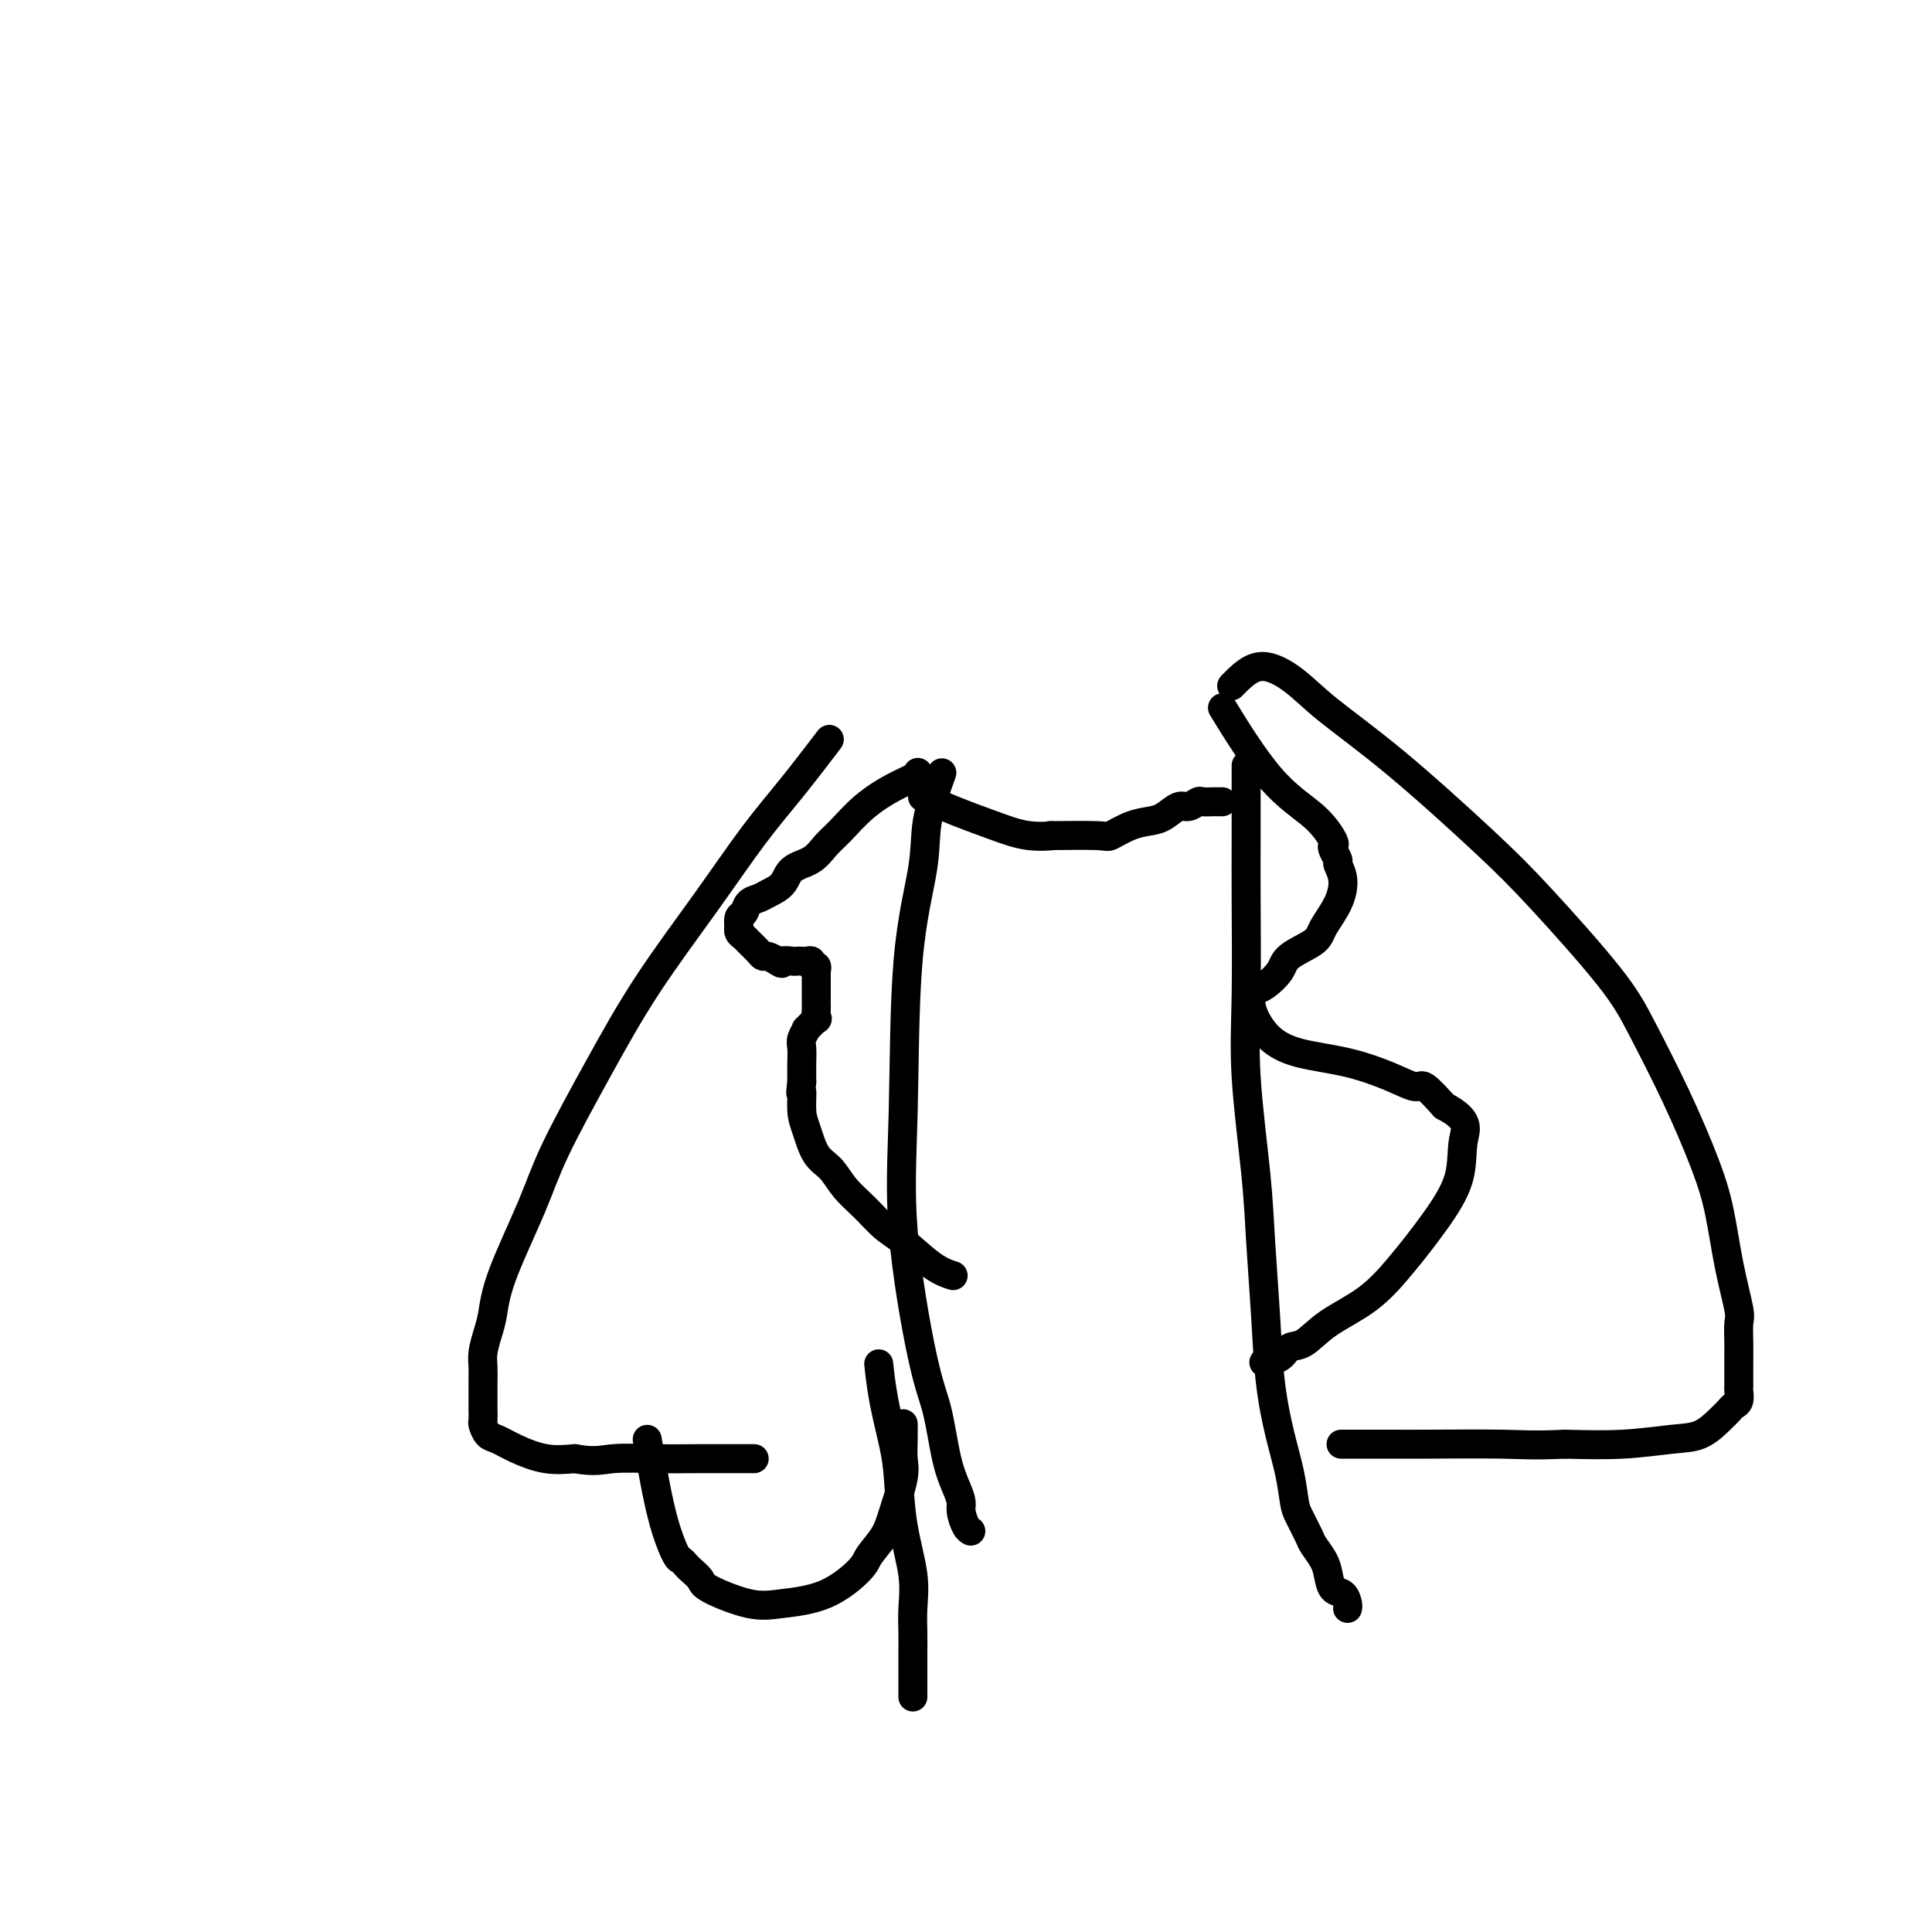 <svg viewBox='0 0 400 400' version='1.1' xmlns='http://www.w3.org/2000/svg' xmlns:xlink='http://www.w3.org/1999/xlink'><g fill='none' stroke='#000000' stroke-width='6' stroke-linecap='round' stroke-linejoin='round'><path d='M195,160c-1.240,3.459 -2.479,6.918 -3,10c-0.521,3.082 -0.323,5.786 -1,10c-0.677,4.214 -2.228,9.938 -3,19c-0.772,9.062 -0.765,21.462 -1,31c-0.235,9.538 -0.712,16.214 0,25c0.712,8.786 2.611,19.681 4,26c1.389,6.319 2.266,8.062 3,11c0.734,2.938 1.324,7.071 2,10c0.676,2.929 1.439,4.655 2,6c0.561,1.345 0.921,2.308 1,3c0.079,0.692 -0.123,1.113 0,2c0.123,0.887 0.572,2.239 1,3c0.428,0.761 0.837,0.932 1,1c0.163,0.068 0.082,0.034 0,0'/><path d='M190,160c0.031,-0.076 0.062,-0.151 0,0c-0.062,0.151 -0.218,0.529 -1,1c-0.782,0.471 -2.189,1.036 -4,2c-1.811,0.964 -4.026,2.326 -6,4c-1.974,1.674 -3.707,3.659 -5,5c-1.293,1.341 -2.146,2.036 -3,3c-0.854,0.964 -1.709,2.195 -3,3c-1.291,0.805 -3.018,1.184 -4,2c-0.982,0.816 -1.218,2.068 -2,3c-0.782,0.932 -2.108,1.544 -3,2c-0.892,0.456 -1.349,0.757 -2,1c-0.651,0.243 -1.495,0.428 -2,1c-0.505,0.572 -0.672,1.529 -1,2c-0.328,0.471 -0.817,0.455 -1,1c-0.183,0.545 -0.061,1.651 0,2c0.061,0.349 0.062,-0.058 0,0c-0.062,0.058 -0.185,0.580 0,1c0.185,0.420 0.679,0.739 1,1c0.321,0.261 0.470,0.465 1,1c0.530,0.535 1.441,1.401 2,2c0.559,0.599 0.766,0.930 1,1c0.234,0.070 0.495,-0.123 1,0c0.505,0.123 1.252,0.561 2,1'/><path d='M161,199c1.355,0.928 0.744,0.249 1,0c0.256,-0.249 1.379,-0.068 2,0c0.621,0.068 0.740,0.022 1,0c0.260,-0.022 0.662,-0.021 1,0c0.338,0.021 0.612,0.062 1,0c0.388,-0.062 0.888,-0.227 1,0c0.112,0.227 -0.166,0.847 0,1c0.166,0.153 0.777,-0.162 1,0c0.223,0.162 0.060,0.799 0,1c-0.060,0.201 -0.016,-0.034 0,0c0.016,0.034 0.004,0.338 0,1c-0.004,0.662 -0.001,1.683 0,2c0.001,0.317 0.000,-0.069 0,0c-0.000,0.069 0.000,0.595 0,1c-0.000,0.405 -0.001,0.691 0,1c0.001,0.309 0.002,0.641 0,1c-0.002,0.359 -0.008,0.745 0,1c0.008,0.255 0.031,0.378 0,1c-0.031,0.622 -0.117,1.742 0,2c0.117,0.258 0.438,-0.346 0,0c-0.438,0.346 -1.634,1.642 -2,2c-0.366,0.358 0.098,-0.222 0,0c-0.098,0.222 -0.758,1.245 -1,2c-0.242,0.755 -0.065,1.242 0,2c0.065,0.758 0.019,1.788 0,3c-0.019,1.212 -0.009,2.606 0,4'/><path d='M166,224c-0.454,3.814 -0.088,1.849 0,2c0.088,0.151 -0.102,2.416 0,4c0.102,1.584 0.494,2.485 1,4c0.506,1.515 1.125,3.645 2,5c0.875,1.355 2.006,1.935 3,3c0.994,1.065 1.850,2.614 3,4c1.150,1.386 2.592,2.610 4,4c1.408,1.390 2.781,2.947 4,4c1.219,1.053 2.286,1.602 4,3c1.714,1.398 4.077,3.646 6,5c1.923,1.354 3.407,1.816 4,2c0.593,0.184 0.297,0.092 0,0'/><path d='M191,165c2.219,0.989 4.439,1.978 7,3c2.561,1.022 5.464,2.077 8,3c2.536,0.923 4.705,1.713 7,2c2.295,0.287 4.718,0.070 5,0c0.282,-0.070 -1.576,0.006 0,0c1.576,-0.006 6.585,-0.094 9,0c2.415,0.094 2.236,0.371 3,0c0.764,-0.371 2.469,-1.391 4,-2c1.531,-0.609 2.886,-0.808 4,-1c1.114,-0.192 1.985,-0.377 3,-1c1.015,-0.623 2.174,-1.684 3,-2c0.826,-0.316 1.320,0.111 2,0c0.680,-0.111 1.545,-0.762 2,-1c0.455,-0.238 0.500,-0.064 1,0c0.500,0.064 1.454,0.017 2,0c0.546,-0.017 0.682,-0.005 1,0c0.318,0.005 0.816,0.001 1,0c0.184,-0.001 0.052,-0.000 0,0c-0.052,0.000 -0.026,0.000 0,0'/><path d='M258,159c0.000,-0.468 0.001,-0.935 0,0c-0.001,0.935 -0.002,3.273 0,6c0.002,2.727 0.007,5.842 0,9c-0.007,3.158 -0.027,6.360 0,12c0.027,5.640 0.101,13.716 0,20c-0.101,6.284 -0.379,10.774 0,17c0.379,6.226 1.414,14.189 2,20c0.586,5.811 0.724,9.469 1,14c0.276,4.531 0.690,9.935 1,15c0.310,5.065 0.516,9.792 1,14c0.484,4.208 1.247,7.898 2,11c0.753,3.102 1.496,5.617 2,8c0.504,2.383 0.769,4.633 1,6c0.231,1.367 0.429,1.849 1,3c0.571,1.151 1.514,2.971 2,4c0.486,1.029 0.515,1.269 1,2c0.485,0.731 1.426,1.954 2,3c0.574,1.046 0.781,1.916 1,3c0.219,1.084 0.451,2.382 1,3c0.549,0.618 1.415,0.558 2,1c0.585,0.442 0.888,1.388 1,2c0.112,0.612 0.032,0.889 0,1c-0.032,0.111 -0.016,0.055 0,0'/><path d='M182,283c-0.060,-0.560 -0.119,-1.119 0,0c0.119,1.119 0.418,3.918 1,7c0.582,3.082 1.448,6.448 2,9c0.552,2.552 0.789,4.289 1,7c0.211,2.711 0.396,6.394 1,10c0.604,3.606 1.626,7.134 2,10c0.374,2.866 0.100,5.070 0,7c-0.100,1.930 -0.027,3.586 0,5c0.027,1.414 0.007,2.586 0,4c-0.007,1.414 -0.002,3.070 0,4c0.002,0.930 0.001,1.135 0,2c-0.001,0.865 -0.000,2.390 0,3c0.000,0.610 0.000,0.305 0,0'/><path d='M254,148c-0.778,-1.268 -1.557,-2.536 0,0c1.557,2.536 5.449,8.878 9,13c3.551,4.122 6.759,6.026 9,8c2.241,1.974 3.513,4.019 4,5c0.487,0.981 0.187,0.897 0,1c-0.187,0.103 -0.261,0.392 0,1c0.261,0.608 0.858,1.535 1,2c0.142,0.465 -0.171,0.470 0,1c0.171,0.530 0.827,1.587 1,3c0.173,1.413 -0.137,3.182 -1,5c-0.863,1.818 -2.279,3.685 -3,5c-0.721,1.315 -0.746,2.079 -2,3c-1.254,0.921 -3.737,2.000 -5,3c-1.263,1.000 -1.306,1.919 -2,3c-0.694,1.081 -2.041,2.322 -3,3c-0.959,0.678 -1.532,0.793 -2,1c-0.468,0.207 -0.833,0.507 -1,1c-0.167,0.493 -0.138,1.181 0,2c0.138,0.819 0.384,1.770 1,3c0.616,1.230 1.601,2.741 3,4c1.399,1.259 3.213,2.268 6,3c2.787,0.732 6.548,1.188 10,2c3.452,0.812 6.595,1.981 9,3c2.405,1.019 4.070,1.890 5,2c0.930,0.110 1.123,-0.540 2,0c0.877,0.540 2.439,2.270 4,4'/><path d='M299,229c5.551,2.916 4.428,4.705 4,7c-0.428,2.295 -0.161,5.095 -1,8c-0.839,2.905 -2.783,5.913 -5,9c-2.217,3.087 -4.705,6.251 -7,9c-2.295,2.749 -4.395,5.083 -7,7c-2.605,1.917 -5.714,3.417 -8,5c-2.286,1.583 -3.748,3.247 -5,4c-1.252,0.753 -2.294,0.594 -3,1c-0.706,0.406 -1.075,1.379 -2,2c-0.925,0.621 -2.407,0.892 -3,1c-0.593,0.108 -0.296,0.054 0,0'/><path d='M171,154c0.610,-0.800 1.219,-1.600 0,0c-1.219,1.600 -4.268,5.602 -7,9c-2.732,3.398 -5.147,6.194 -8,10c-2.853,3.806 -6.143,8.621 -10,14c-3.857,5.379 -8.280,11.322 -12,17c-3.720,5.678 -6.737,11.092 -10,17c-3.263,5.908 -6.772,12.309 -9,17c-2.228,4.691 -3.175,7.672 -5,12c-1.825,4.328 -4.527,10.002 -6,14c-1.473,3.998 -1.715,6.321 -2,8c-0.285,1.679 -0.612,2.715 -1,4c-0.388,1.285 -0.836,2.820 -1,4c-0.164,1.180 -0.044,2.004 0,3c0.044,0.996 0.012,2.164 0,3c-0.012,0.836 -0.003,1.341 0,2c0.003,0.659 0.000,1.471 0,2c-0.000,0.529 0.002,0.776 0,1c-0.002,0.224 -0.010,0.427 0,1c0.010,0.573 0.037,1.518 0,2c-0.037,0.482 -0.140,0.501 0,1c0.140,0.499 0.521,1.479 1,2c0.479,0.521 1.056,0.583 2,1c0.944,0.417 2.254,1.189 4,2c1.746,0.811 3.927,1.660 6,2c2.073,0.340 4.036,0.170 6,0'/><path d='M119,302c4.166,0.774 5.580,0.207 8,0c2.420,-0.207 5.845,-0.056 9,0c3.155,0.056 6.040,0.015 8,0c1.960,-0.015 2.995,-0.004 4,0c1.005,0.004 1.981,0.001 3,0c1.019,-0.001 2.082,-0.000 3,0c0.918,0.000 1.691,0.000 2,0c0.309,-0.000 0.155,-0.000 0,0'/><path d='M255,142c1.876,-1.908 3.752,-3.815 6,-4c2.248,-0.185 4.869,1.354 7,3c2.131,1.646 3.774,3.400 7,6c3.226,2.600 8.037,6.047 14,11c5.963,4.953 13.079,11.413 18,16c4.921,4.587 7.646,7.301 12,12c4.354,4.699 10.335,11.382 14,16c3.665,4.618 5.012,7.172 7,11c1.988,3.828 4.617,8.931 7,14c2.383,5.069 4.519,10.105 6,14c1.481,3.895 2.306,6.650 3,10c0.694,3.350 1.258,7.295 2,11c0.742,3.705 1.663,7.169 2,9c0.337,1.831 0.090,2.028 0,3c-0.090,0.972 -0.024,2.718 0,4c0.024,1.282 0.007,2.102 0,3c-0.007,0.898 -0.005,1.876 0,3c0.005,1.124 0.013,2.395 0,3c-0.013,0.605 -0.047,0.545 0,1c0.047,0.455 0.173,1.425 0,2c-0.173,0.575 -0.646,0.756 -1,1c-0.354,0.244 -0.589,0.553 -1,1c-0.411,0.447 -1.000,1.034 -2,2c-1.000,0.966 -2.412,2.310 -4,3c-1.588,0.690 -3.350,0.724 -6,1c-2.650,0.276 -6.186,0.793 -10,1c-3.814,0.207 -7.907,0.103 -12,0'/><path d='M324,299c-6.474,0.309 -8.660,0.083 -13,0c-4.340,-0.083 -10.834,-0.022 -15,0c-4.166,0.022 -6.003,0.006 -8,0c-1.997,-0.006 -4.153,-0.002 -6,0c-1.847,0.002 -3.385,0.000 -4,0c-0.615,-0.000 -0.308,-0.000 0,0'/><path d='M134,298c0.673,3.889 1.347,7.777 2,11c0.653,3.223 1.287,5.780 2,8c0.713,2.220 1.505,4.104 2,5c0.495,0.896 0.694,0.805 1,1c0.306,0.195 0.720,0.676 1,1c0.280,0.324 0.426,0.490 1,1c0.574,0.510 1.575,1.363 2,2c0.425,0.637 0.275,1.058 2,2c1.725,0.942 5.325,2.406 8,3c2.675,0.594 4.425,0.319 7,0c2.575,-0.319 5.974,-0.683 9,-2c3.026,-1.317 5.680,-3.588 7,-5c1.320,-1.412 1.306,-1.966 2,-3c0.694,-1.034 2.095,-2.548 3,-4c0.905,-1.452 1.314,-2.841 2,-5c0.686,-2.159 1.648,-5.087 2,-7c0.352,-1.913 0.094,-2.812 0,-4c-0.094,-1.188 -0.025,-2.666 0,-4c0.025,-1.334 0.007,-2.524 0,-3c-0.007,-0.476 -0.004,-0.238 0,0'/></g>
</svg>
